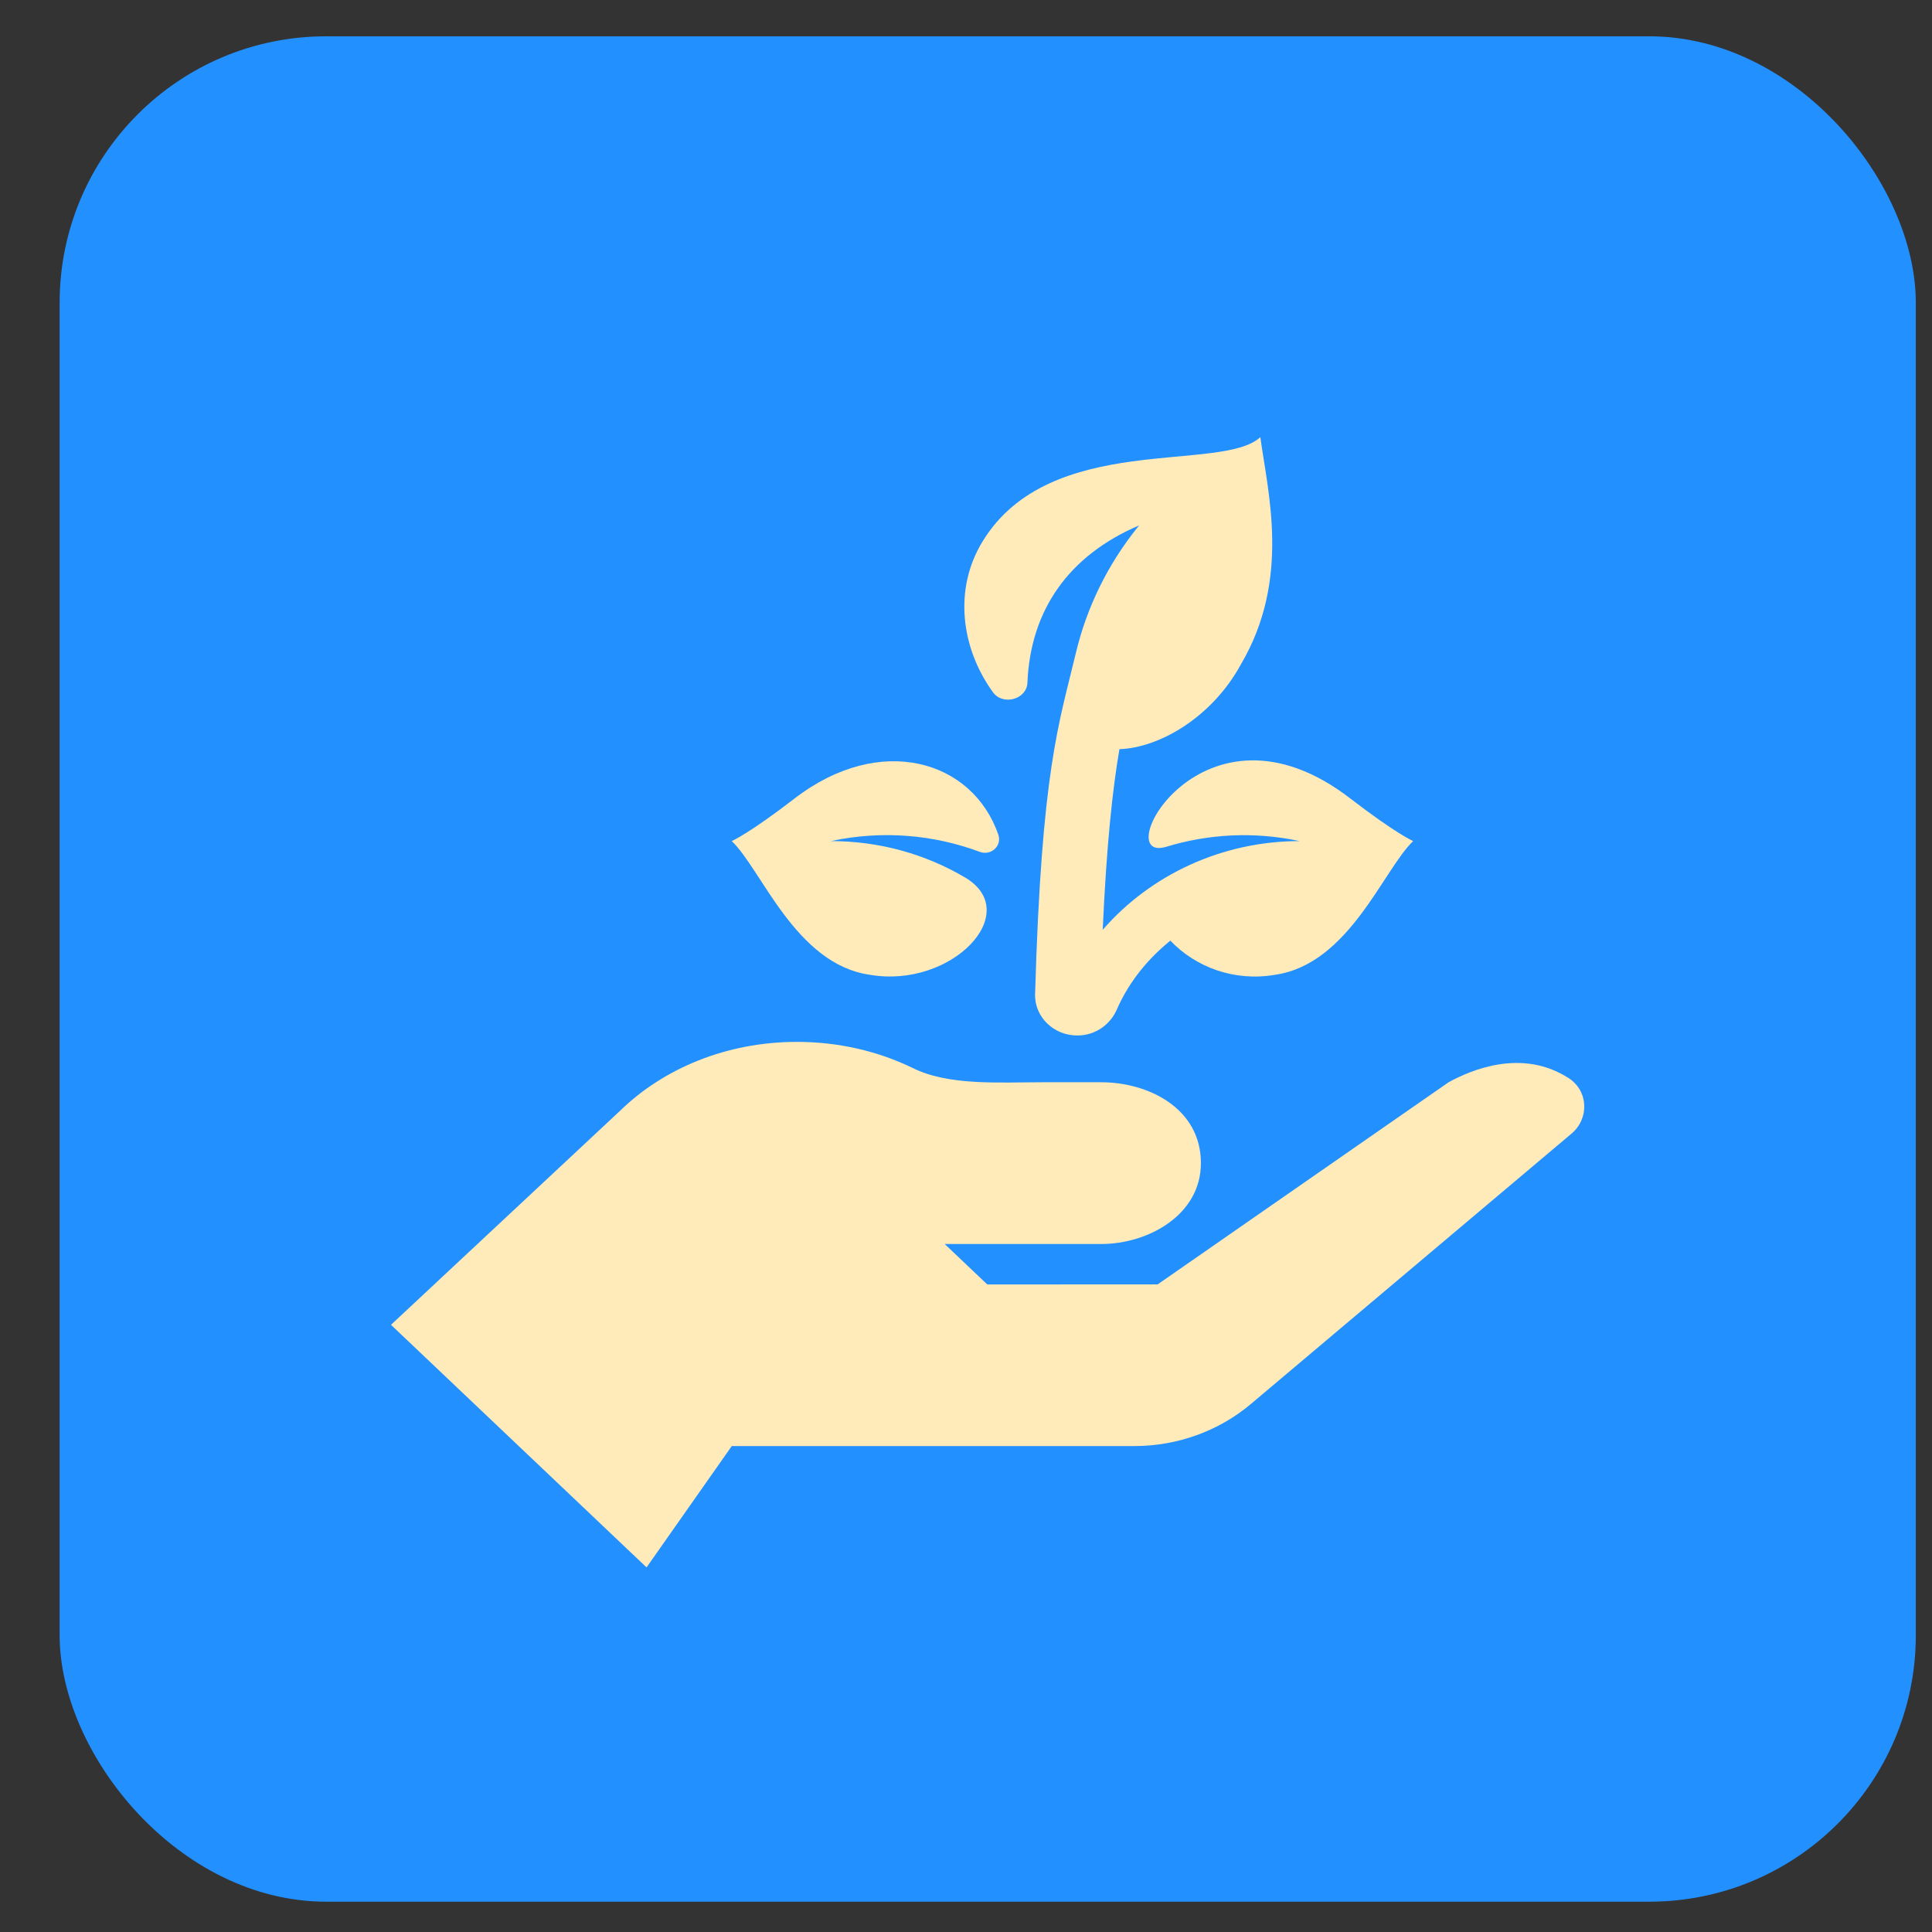 <svg width="29" height="29" viewBox="0 0 29 29" fill="none" xmlns="http://www.w3.org/2000/svg">
<rect x="0" y="0" width="29" height="29" fill="#333333" stroke="none"/>
<rect x="0.895" y="0.545" width="27.862" height="28" rx="4" fill="#2290FF"/>
<path d="M14.708 12.787C14.876 12.849 15.041 12.696 14.986 12.532C14.602 11.411 13.214 10.993 11.924 11.988C11.245 12.511 10.99 12.622 10.984 12.625C11.431 13.05 11.942 14.474 13.058 14.632C14.287 14.843 15.374 13.696 14.485 13.171C13.899 12.825 13.21 12.625 12.472 12.625C13.246 12.459 14.019 12.53 14.708 12.787Z" fill="#FFEBB9"/>
<path d="M20.272 11.988C18.045 10.27 16.624 12.978 17.507 12.71C18.134 12.519 18.82 12.478 19.508 12.625C18.343 12.625 17.268 13.132 16.552 13.957C16.611 12.66 16.7 11.849 16.803 11.245C17.398 11.226 18.192 10.77 18.627 9.971C19.378 8.696 19.03 7.388 18.918 6.562C18.331 7.105 15.768 6.469 14.752 8.122C14.303 8.852 14.433 9.741 14.905 10.391C15.055 10.597 15.412 10.498 15.422 10.248C15.467 9.161 16.037 8.341 17.099 7.886C16.622 8.472 16.309 9.128 16.148 9.806C15.896 10.863 15.634 11.556 15.537 14.924C15.528 15.265 15.819 15.548 16.179 15.543C16.44 15.54 16.663 15.383 16.763 15.155C16.915 14.808 17.163 14.448 17.567 14.119C17.951 14.522 18.534 14.736 19.138 14.632C20.249 14.475 20.767 13.047 21.212 12.625C21.206 12.622 20.951 12.511 20.272 11.988Z" fill="#FFEBB9"/>
<path d="M23.546 16.183C22.85 15.735 22.092 16.055 21.744 16.245L17.377 19.279L14.819 19.28L14.18 18.673H16.529C17.235 18.673 18.026 18.236 18.026 17.459C18.026 16.634 17.235 16.245 16.529 16.245H15.649C14.995 16.245 14.231 16.3 13.692 16.027C13.18 15.78 12.591 15.639 11.962 15.639C10.905 15.639 9.96 16.039 9.312 16.669L5.869 19.886L9.705 23.527L10.984 21.706H17.026C17.67 21.706 18.292 21.482 18.774 21.076L23.59 17.015C23.858 16.789 23.843 16.374 23.546 16.183Z" fill="#FFEBB9"/>
</svg>

